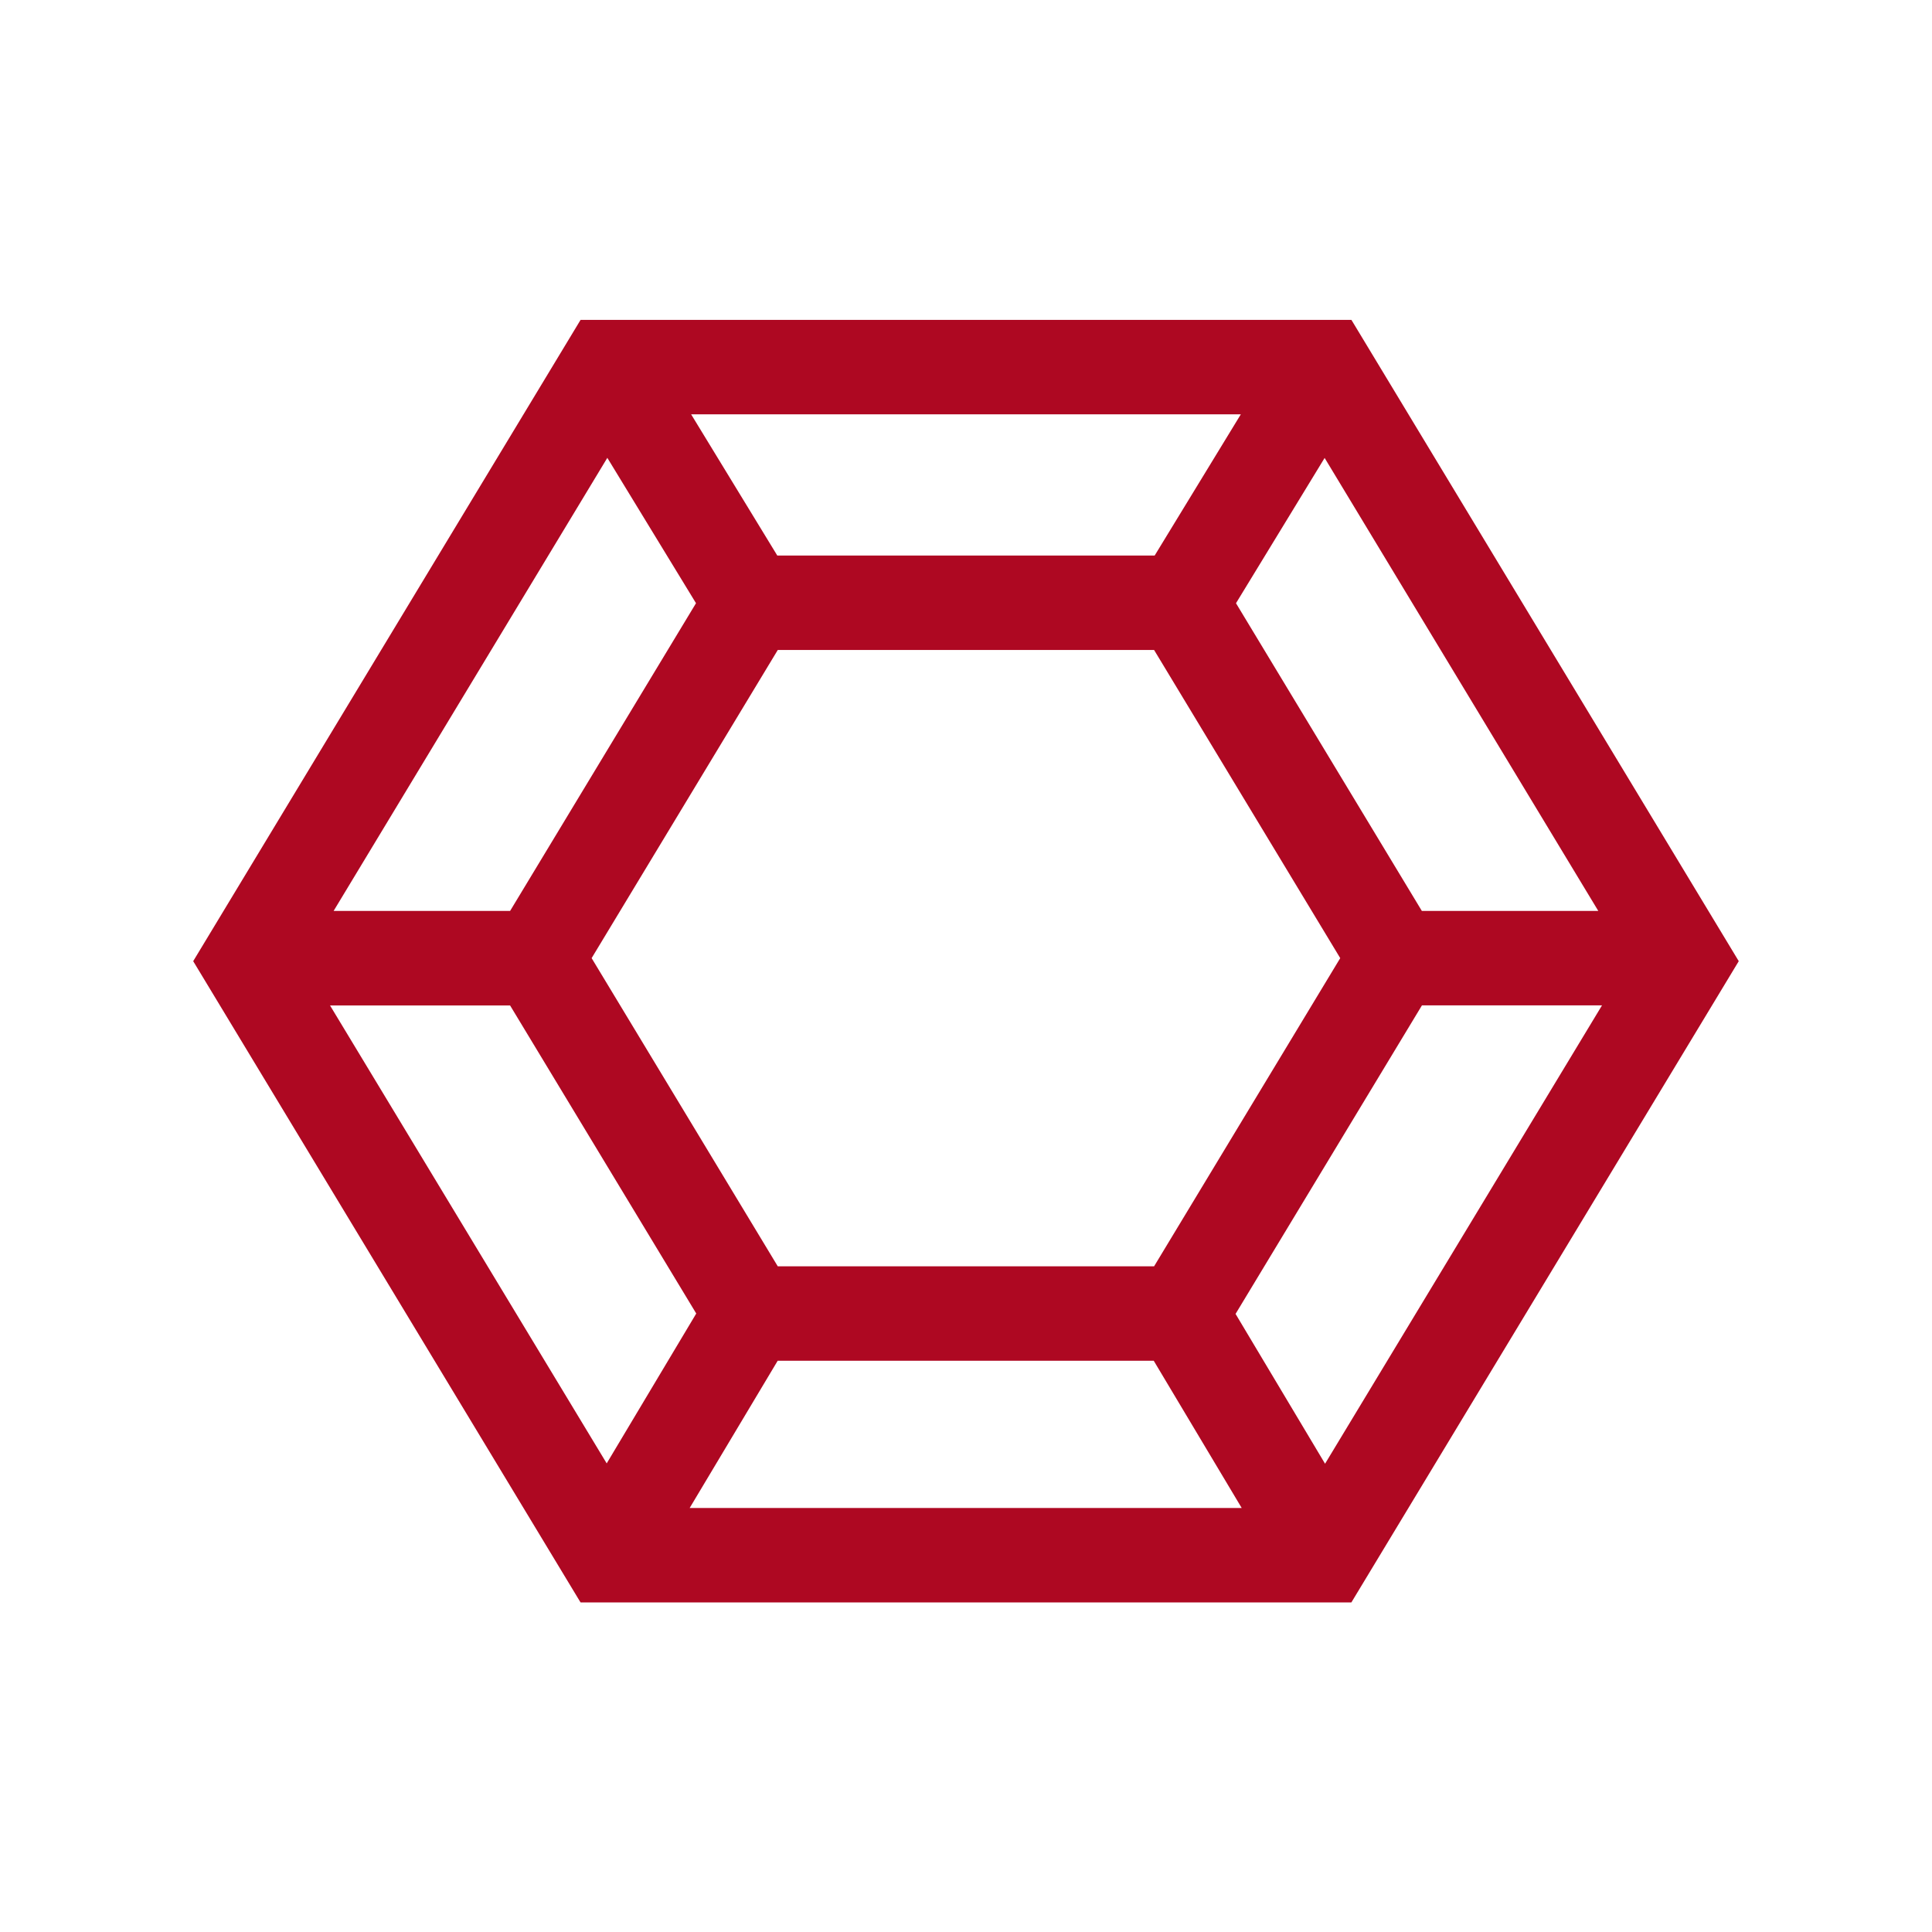 <svg width="40" height="40" viewBox="0 0 40 40" fill="none" xmlns="http://www.w3.org/2000/svg">
<g clip-path="url(#clip0_22640_17064)">
<path d="M28.007 6.668L27.979 6.623H12.02L4 19.9L11.992 33.131L12.02 33.176H27.979L35.999 19.9L28.007 6.668ZM14.411 12.487L10.561 18.86H6.907L12.574 9.479L14.409 12.487H14.411ZM16.101 28.173H23.887L25.708 31.221H14.279L16.101 28.173ZM23.907 11.502H16.093L14.309 8.578H25.69L23.906 11.502H23.907ZM16.103 26.218L12.249 19.837L16.103 13.457H23.894L27.748 19.837L23.894 26.218H16.103ZM29.438 18.86L25.59 12.489L27.425 9.481L33.091 18.86H29.438ZM14.415 27.195L12.561 30.298L6.833 20.817H10.561L14.415 27.195ZM33.168 20.815L27.434 30.305L25.581 27.203L29.44 20.815H33.168Z" fill="#AE0822"/>
</g>
<defs>
<clipPath id="clip0_22640_17064">
<rect width="32" height="26.754" fill="white" transform="translate(4 6.623)"/>
</clipPath>
</defs>
</svg>

